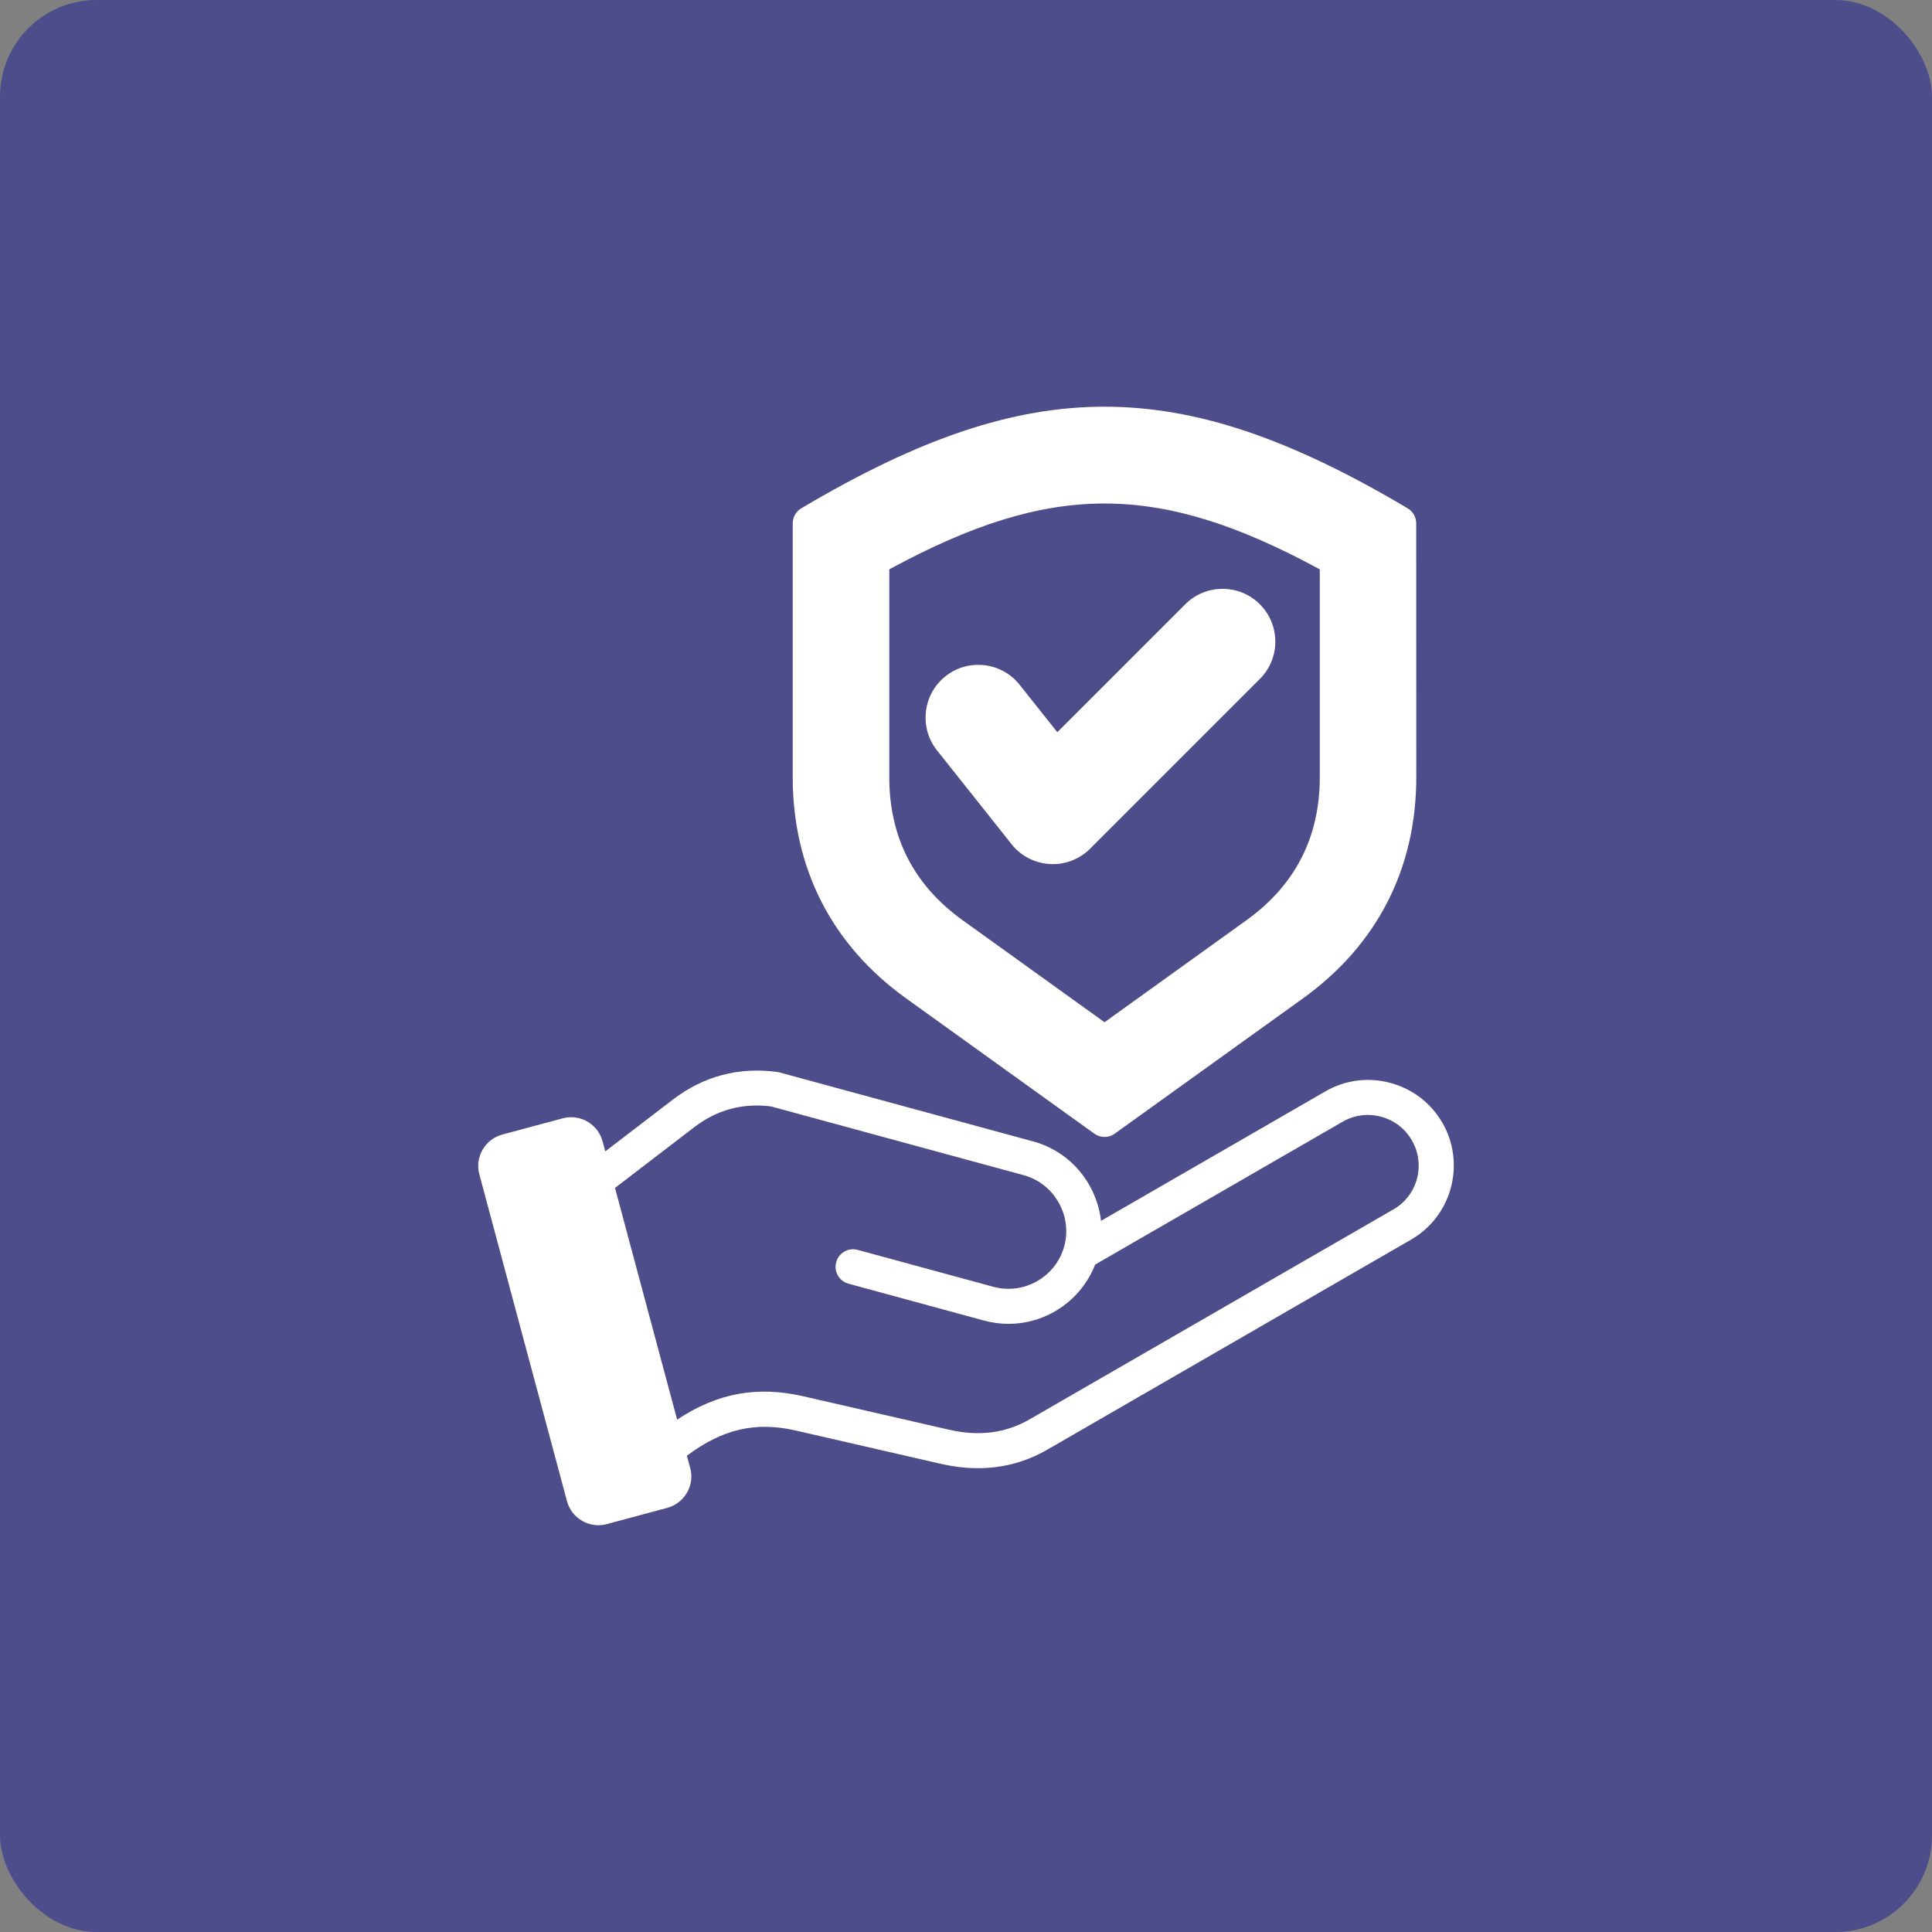 <?xml version="1.0" encoding="UTF-8"?> <svg xmlns="http://www.w3.org/2000/svg" width="100pt" height="100pt" version="1.1" viewBox="0 0 100 100"><rect x="0" y="0" width="100" height="100" fill="#808080" stroke="none"/><g><path d="m5 0h90c2.762 0 5 2.762 5 5v90c0 2.762-2.238 5-5 5h-90c-2.762 0-5-2.762-5-5v-90c0-2.762 2.238-5 5-5z" fill="#4e4d8b"></path><path d="m46.906 51.68 9.734 6.996c0.156 0.113 0.344 0.172 0.531 0.172s0.371-0.055 0.531-0.172l9.734-6.996c3.84-2.762 5.871-6.719 5.871-11.449l-0.004-13.141c0-0.32-0.168-0.617-0.445-0.781-6.125-3.637-10.965-5.258-15.691-5.258-4.723 0-9.562 1.621-15.691 5.258-0.277 0.164-0.445 0.461-0.445 0.781v13.145c0.004 4.731 2.035 8.688 5.875 11.445zm21.406-22.211v10.766c0 3.098-1.277 5.586-3.789 7.391l-7.352 5.285-7.352-5.285c-2.516-1.809-3.789-4.293-3.789-7.391v-10.766c8.367-4.543 13.91-4.543 22.281 0zm-19.812 9.371c-0.453-0.57-0.656-1.285-0.574-2.008 0.082-0.723 0.441-1.375 1.012-1.828s1.285-0.656 2.008-0.574c0.723 0.082 1.375 0.441 1.828 1.012l1.953 2.457 6.621-6.621c1.066-1.066 2.801-1.066 3.863 0 1.066 1.066 1.066 2.801 0 3.863l-8.785 8.785c-0.516 0.516-1.207 0.801-1.93 0.801-0.082 0-0.16-0.004-0.242-0.012-0.797-0.07-1.52-0.484-1.984-1.133zm26.156 19.273c-0.59-1.023-1.547-1.754-2.691-2.062-1.145-0.309-2.34-0.152-3.363 0.438l-11.613 6.703c-0.074-0.645-0.277-1.273-0.609-1.859-0.641-1.117-1.672-1.918-2.906-2.254l-13.141-3.574c-0.039-0.012-0.078-0.02-0.121-0.023-1.988-0.262-3.805 0.223-5.394 1.441l-3.488 2.672-0.141-0.52c-0.242-0.898-1.164-1.43-2.062-1.191l-3.125 0.84c-0.434 0.117-0.797 0.395-1.023 0.785-0.227 0.391-0.285 0.844-0.168 1.277l4.535 16.91c0.117 0.434 0.395 0.797 0.785 1.023 0.262 0.148 0.547 0.227 0.84 0.227 0.145 0 0.293-0.02 0.438-0.059l3.125-0.84c0.434-0.117 0.797-0.395 1.023-0.785 0.227-0.391 0.285-0.844 0.168-1.277l-0.172-0.637c1.855-1.387 3.562-1.777 5.629-1.305l7.527 1.727c0.652 0.148 1.289 0.223 1.91 0.223 1.281 0 2.484-0.32 3.594-0.961l18.82-10.867c2.117-1.219 2.844-3.934 1.625-6.051zm-2.531 4.484-18.824 10.863c-1.25 0.723-2.621 0.898-4.191 0.539l-7.527-1.727c-2.387-0.547-4.441-0.176-6.535 1.207l-3.215-11.992 4.082-3.129c1.195-0.918 2.504-1.273 3.992-1.09l13.078 3.559c0.766 0.207 1.406 0.707 1.805 1.406 0.398 0.695 0.504 1.504 0.297 2.269-0.434 1.59-2.082 2.535-3.672 2.102l-7.019-1.91c-0.484-0.133-0.984 0.152-1.113 0.637-0.133 0.484 0.152 0.984 0.637 1.113l7.019 1.91c0.422 0.113 0.844 0.168 1.262 0.168 1.953 0 3.758-1.203 4.481-3.066l12.816-7.398c0.602-0.348 1.309-0.438 1.984-0.258 0.68 0.184 1.242 0.613 1.59 1.215 0.734 1.254 0.305 2.859-0.945 3.582z" fill="#fff"></path></g></svg> 